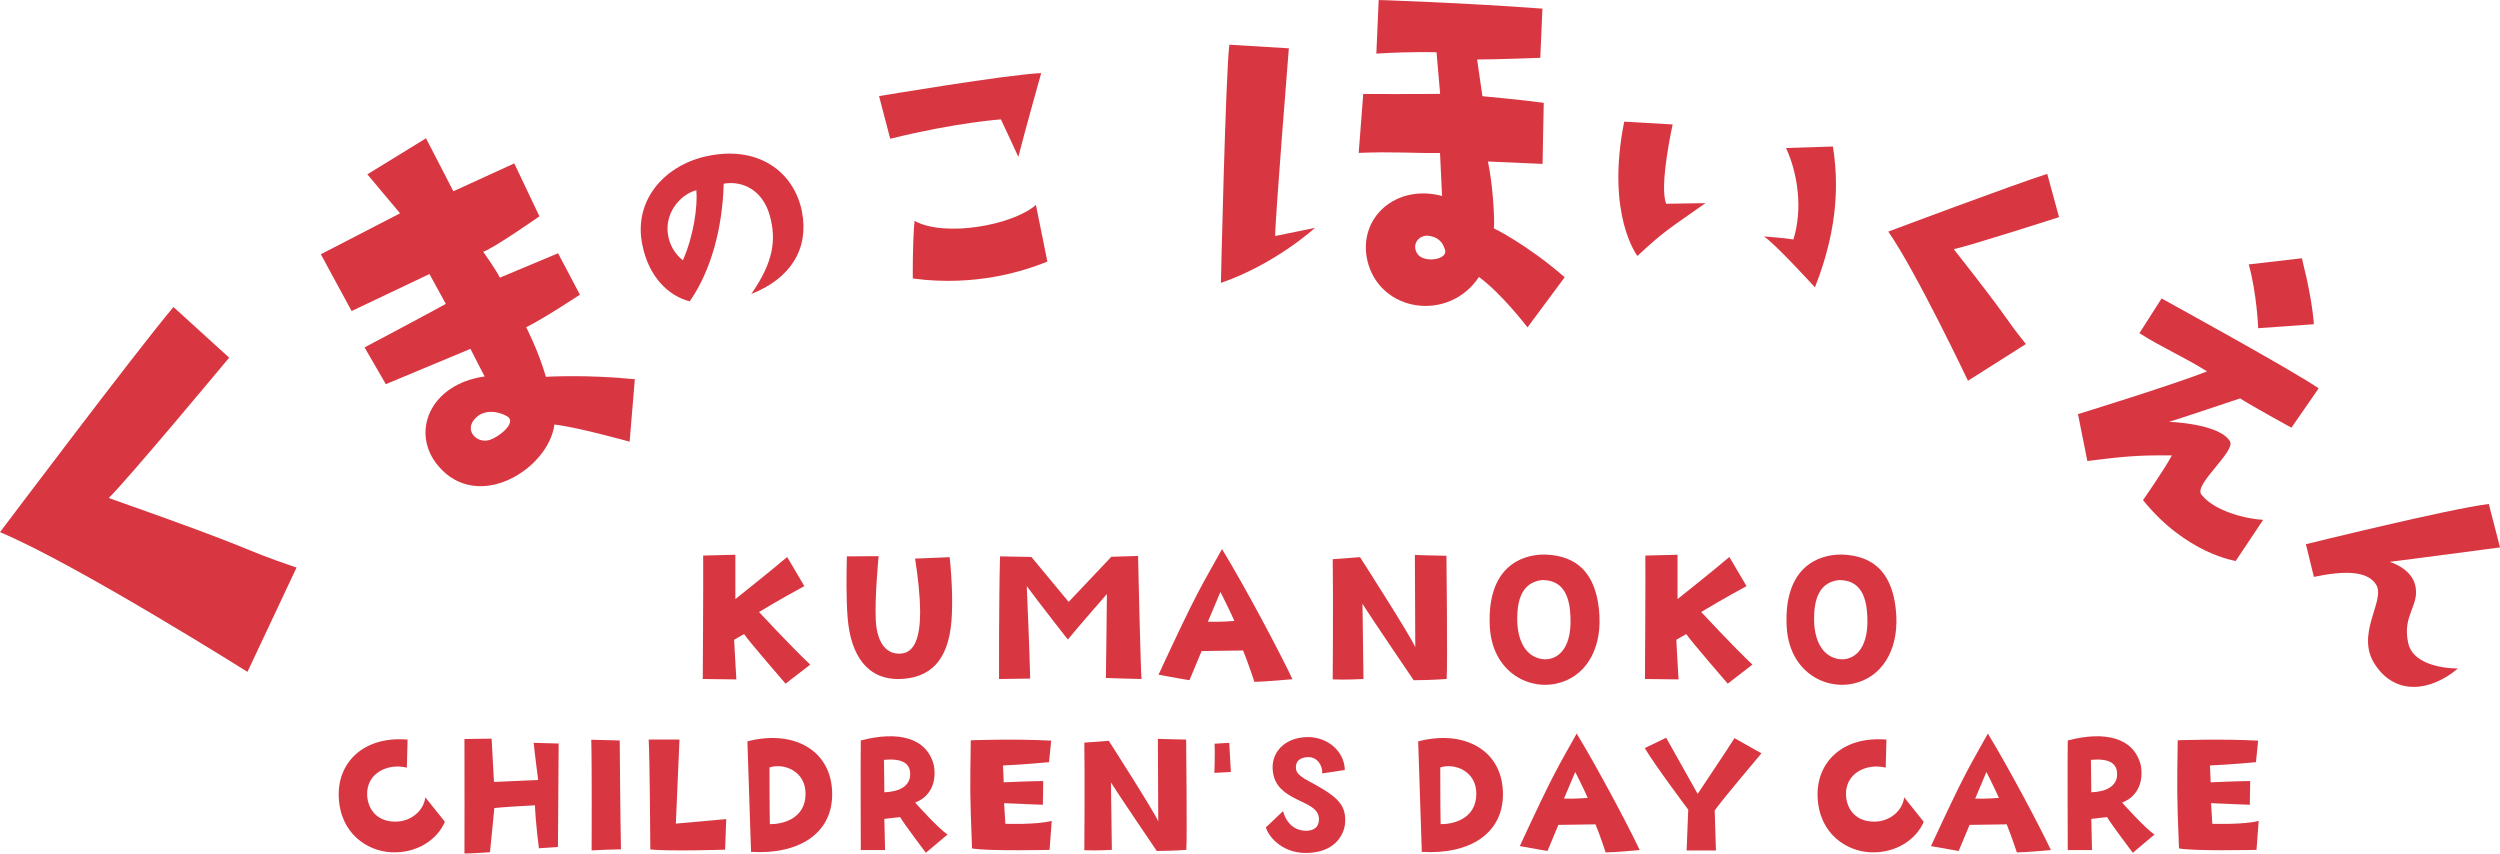 <?xml version="1.0" encoding="UTF-8"?><svg id="_レイヤー_1" xmlns="http://www.w3.org/2000/svg" viewBox="0 0 361.379 123.375"><defs><style>.cls-1{fill:#d83742;stroke-width:0px;}</style></defs><path class="cls-1" d="M52.696,50.218s10.137-5.369,11.747-6.292l-2.365-4.314s-9.451,4.492-11.251,5.348l-4.452-8.208,11.453-5.917-4.727-5.634,8.478-5.212,3.955,7.656,8.804-4.026,3.636,7.65s-6.684,4.675-8.126,5.123c0,0,1.889,2.648,2.408,3.741l8.412-3.524,3.16,5.985s-5.033,3.339-7.767,4.716c0,0,1.748,3.346,2.85,7.157,0,0,5.897-.36,12.855.353l-.753,9.026s-7.631-2.126-10.872-2.477c-.828,6.383-11.017,12.802-16.772,6.001-4.076-4.763-1.292-11.839,6.69-12.953,0,0-1.656-3.153-2.053-3.99l-12.233,5.105-3.078-5.316ZM68.794,60.378c-1.785,1.715-.009,3.629,1.717,3.282,1.246-.198,4.445-2.585,2.745-3.511-1.291-.726-3.228-.988-4.462.229Z"/><path class="cls-1" d="M111.292,31.225c-.995-3.679-3.882-5.163-6.681-4.671-.168,6.348-1.792,12.51-4.908,17.008-3.166-.81-5.914-3.611-6.833-8.076-1.375-6.381,3.027-11.453,9.059-12.858,7.552-1.747,12.858,2.12,14.008,8.01,1.018,5.418-1.709,9.634-7.338,11.861,3.268-4.711,3.611-7.872,2.694-11.274ZM100.663,27.497c-1.915.456-4.449,2.788-4.151,6.11.202,1.773,1.048,3.11,2.198,4.02,1.537-3.456,2.153-7.76,1.953-10.13Z"/><path class="cls-1" d="M128.682,20.057l-1.614-6.165s18.493-3.113,23.44-3.33c0,0-2.24,7.948-3.306,12.117,0,0-1.648-3.62-2.521-5.422,0,0-6.439.435-15.999,2.8ZM149.743,29.622l1.656,8.19c-3.116,1.269-10.28,3.69-19.454,2.442,0,0-.054-5.224.255-8.317,4.416,2.401,14.212.612,17.543-2.315Z"/><path class="cls-1" d="M186.304,6.984s-2.036,25.347-1.972,27.131l5.752-1.174s-5.715,5.236-13.601,7.954c0,0,.677-30.108,1.222-34.431l8.598.519ZM215.945,33.004s4.813,2.348,10.235,7.073l-5.376,7.246s-3.637-4.79-7.019-7.29c-4.349,6.579-14.403,5.141-16.139-2.416-1.371-6.116,4.118-11.077,10.808-9.288l-.297-6.211c-3.779.048-6.76-.225-11.756-.016l.658-8.521s7.408.039,11.115-.012l-.52-6.008s-3.271-.143-8.701.189l.339-7.751s12.308.396,23.671,1.25l-.311,7.112s-6.137.23-9.13.241l.765,5.305s5.961.546,8.864.958l-.172,8.828s-6.827-.298-7.894-.345c.708,3.379.994,8.237.861,9.656ZM208.894,36.187c-.306-1.154-.985-1.896-2.331-2.097-1.345-.201-2.542,1.101-1.748,2.489.86,1.534,4.445.978,4.079-.391Z"/><path class="cls-1" d="M234.78,17.588l7.005.399s-1.997,8.979-.929,11.465l5.669-.088c-5.313,3.76-5.986,4.028-9.83,7.636,0,0-4.61-5.905-1.915-19.412ZM259.238,34.615c1.407-4.481.594-9.636-1.064-13.222l6.776-.215c.702,4.463,1.015,11.259-2.6,20.36,0,0-5.838-6.42-7.385-7.363,0,0,3.033.229,4.274.44Z"/><path class="cls-1" d="M284.472,55.036s-7.516-15.833-11.519-21.556c0,0,18.4-6.914,22.979-8.34l1.707,6.246s-12.937,4.157-15.216,4.631c9.053,11.524,6.813,9.216,10.423,13.714l-8.372,5.306Z"/><path class="cls-1" d="M300.376,59.861s13.52-4.159,18.66-6.174c-3.436-2.15-6.196-3.274-9.782-5.523l3.208-5.022s19.397,10.649,22.702,12.997l-3.935,5.683s-6.08-3.339-7.418-4.233c0,0-9.785,3.285-10.28,3.384,0,0,7.222.234,8.807,2.796.892,1.455-5.241,6.246-4.135,7.7,1.867,2.462,6.643,3.572,8.94,3.672l-3.969,5.948s-7.171-1.06-13.399-8.797c0,0,3.174-4.543,4.167-6.459-5.04-.068-7.139.179-12.213.805l-1.353-6.776ZM325.057,38.221l7.685-.89q1.452,5.768,1.732,9.537l-8.048.574s-.197-5.073-1.369-9.221Z"/><path class="cls-1" d="M355.298,96.632c-3.938,3.31-8.935,3.939-11.914-.462-3.068-4.447,1.505-9.333.098-11.649-1.284-2.072-4.706-2.031-9.005-1.131l-1.156-4.725s20.521-5.076,26.439-5.817l1.619,6.281s-14.677,1.938-15.958,2.09c0,0,2.932.817,3.654,3.186.874,3.038-1.893,4.438-.962,8.549.606,2.898,4.61,3.659,7.185,3.678Z"/><path class="cls-1" d="M35.773,97.12S10.838,81.437,0,76.927c0,0,19.867-26.394,25.076-32.546l8.05,7.322s-14.604,17.557-17.408,20.286c23.229,8.185,17.972,6.932,27.147,10.057l-7.093,15.074Z"/><path class="cls-1" d="M117.122,96.074l-3.569,2.75s-5.441-6.29-5.997-7.167l-1.434.819s.205,3.979.322,5.734l-4.856-.058s.088-14.451.058-17.844l4.651-.117v6.407s4.944-3.92,7.489-6.085l2.486,4.212s-3.481,1.872-6.553,3.744c0,0,4.534,4.886,7.401,7.606Z"/><path class="cls-1" d="M137.276,80.54c.381,3.716.439,6.875.264,9.186-.469,5.938-3.218,8.278-7.431,8.425-4.71.146-7.138-3.393-7.577-8.805-.234-2.691-.175-6.436-.117-8.922l4.593-.03s-.585,5.939-.41,9.303c.205,3.598,1.785,4.974,3.716,4.768,1.901-.175,2.691-2.399,2.691-5.938,0-2.34-.322-5.236-.731-7.782l5.002-.205Z"/><path class="cls-1" d="M160.648,80.481l3.861-.117s.351,15.885.497,17.786c0,0-3.949-.087-5.149-.146,0,0,.146-10.56.146-12.14,0,0-4.417,5.061-5.646,6.582,0,0-4.066-5.178-5.938-7.723,0,0,.409,9.361.497,13.369l-4.505.058s-.03-11.497.146-17.728l4.534.088,5.383,6.494,6.173-6.524Z"/><path class="cls-1" d="M176.648,79.37c3.334,5.47,8.366,14.949,10.18,18.81,0,0-4.125.38-5.5.38,0,0-.907-2.75-1.638-4.534,0,0-2.486.029-5.997.088l-1.755,4.212s-2.603-.439-4.476-.79c5.792-12.491,6.026-12.462,9.186-18.167ZM178.433,89.755c-.819-1.843-2.019-4.183-2.019-4.183l-1.814,4.3c1.902.058,3.832-.117,3.832-.117Z"/><path class="cls-1" d="M204.524,80.218s3.247.117,4.563.117c0,0,.175,16.119.03,17.815,0,0-2.311.176-4.769.176,0,0-6.465-9.508-7.401-11.058l.146,10.882s-2.662.146-4.447.058c0,0,.088-11.672,0-17.376l3.949-.293s7.431,11.585,7.986,13.018l-.058-13.34Z"/><path class="cls-1" d="M231.202,89.024c.263,5.061-2.135,8.922-6.26,9.8-4.212.907-9.302-1.872-9.595-8.367-.381-8.542,4.622-10.297,7.869-10.297,3.277.088,7.577,1.287,7.986,8.864ZM227.019,89.287c-.088-2.896-.907-5.441-4.096-5.441-2.867.322-3.686,2.779-3.599,6.026.088,2.691,1.171,5.09,3.686,5.412,1.872.205,4.183-1.17,4.008-5.997Z"/><path class="cls-1" d="M253.316,96.074l-3.569,2.75s-5.441-6.29-5.997-7.167l-1.434.819s.205,3.979.322,5.734l-4.856-.058s.088-14.451.058-17.844l4.651-.117v6.407s4.944-3.92,7.489-6.085l2.486,4.212s-3.481,1.872-6.553,3.744c0,0,4.534,4.886,7.401,7.606Z"/><path class="cls-1" d="M274.114,89.024c.263,5.061-2.135,8.922-6.26,9.8-4.212.907-9.302-1.872-9.595-8.367-.381-8.542,4.622-10.297,7.869-10.297,3.277.088,7.577,1.287,7.986,8.864ZM269.931,89.287c-.088-2.896-.907-5.441-4.096-5.441-2.867.322-3.686,2.779-3.599,6.026.088,2.691,1.171,5.09,3.686,5.412,1.872.205,4.183-1.17,4.008-5.997Z"/><path class="cls-1" d="M58.918,106.904l-.105,4.059c-2.776-.681-5.918.812-5.735,4.059.131,2.095,1.545,3.797,4.164,3.744,2.173-.026,4.006-1.571,4.242-3.509l2.828,3.536c-1.1,2.592-4.085,4.609-7.804,4.399-3.299-.157-7.358-2.618-7.542-8.039-.183-4.871,3.509-8.772,9.951-8.248Z"/><path class="cls-1" d="M77.142,107.375l3.614.105s-.105,13.591-.105,14.953l-2.75.183s-.471-3.561-.576-6.206c0,0-4.557.235-5.866.393l-.629,6.389s-2.671.183-3.692.183c0,0,.026-13.695,0-16.55l3.928-.052.341,6.259,6.389-.288s-.445-3.326-.655-5.369Z"/><path class="cls-1" d="M85.521,122.93s.052-12.7-.052-16l4.111.105s.079,11.103.183,15.738c-1.99.052-2.54.052-4.242.157Z"/><path class="cls-1" d="M98.22,106.904s-.419,9.427-.524,12.151l7.28-.655-.157,4.426s-8.694.262-10.815-.052c0,0-.079-13.303-.236-15.869h4.452Z"/><path class="cls-1" d="M108.039,107.166c6.573-1.728,12.255,1.204,12.255,7.646,0,5.735-4.897,8.746-11.731,8.327l-.524-15.973ZM111.233,110.936s0,6.101.052,8.197c1.728.026,5.107-.707,5.159-4.321.052-3.404-3.221-4.556-5.211-3.876Z"/><path class="cls-1" d="M136.974,120.626l-3.143,2.644s-3.221-4.268-3.718-5.158l-2.279.262.105,4.504h-3.509s-.052-13.983,0-15.843c5.395-1.414,9.532-.419,10.554,3.561.419,2.226-.314,4.504-2.697,5.42,0,0,3.378,3.797,4.688,4.609ZM131.553,111.617c-.131-1.309-1.204-2.016-3.771-1.781l.052,4.688c2.017-.052,3.928-.838,3.719-2.907Z"/><path class="cls-1" d="M140.324,107.009s6.232-.236,11.627.052l-.314,3.116s-3.954.367-6.651.472l.105,2.435s4.138-.183,5.709-.183l-.052,3.43s-4.164-.157-5.604-.235l.183,2.985s4.504.157,6.704-.419l-.314,4.19s-8.93.21-11.208-.21c-.314-8.144-.288-8.144-.183-15.633Z"/><path class="cls-1" d="M167.373,106.799s2.907.105,4.085.105c0,0,.157,14.429.026,15.947,0,0-2.069.157-4.268.157,0,0-5.787-8.511-6.625-9.898l.131,9.741s-2.383.131-3.981.052c0,0,.079-10.449,0-15.555l3.536-.262s6.651,10.37,7.149,11.653l-.052-11.941Z"/><path class="cls-1" d="M175.542,111.722s.105-2.854.026-4.216l2.121-.131.235,4.216-2.383.131Z"/><path class="cls-1" d="M188.687,123.296c-2.985,0-5.133-1.938-5.708-3.692l2.488-2.357c.314,1.309,1.283,2.671,3.011,2.828,1.021.079,2.069-.183,2.174-1.492.235-2.985-5.447-2.462-6.521-6.363-.759-2.828.995-5.368,4.399-5.656,3.169-.261,5.814,1.938,5.866,4.74l-3.274.497c.105-1.047-.655-2.331-1.911-2.356-1.074-.026-1.859.445-1.885,1.362-.052.864.445,1.204,1.257,1.781,4.53,2.409,5.971,3.483,5.866,6.232-.079,1.86-1.545,4.504-5.761,4.478Z"/><path class="cls-1" d="M204.999,107.166c6.572-1.728,12.255,1.204,12.255,7.646,0,5.735-4.896,8.746-11.731,8.327l-.523-15.973ZM208.194,110.936s0,6.101.052,8.197c1.728.026,5.106-.707,5.158-4.321.052-3.404-3.221-4.556-5.211-3.876Z"/><path class="cls-1" d="M227.911,106.04c2.985,4.896,7.49,13.381,9.113,16.838,0,0-3.693.341-4.923.341,0,0-.812-2.462-1.467-4.059,0,0-2.226.026-5.368.079l-1.571,3.771s-2.331-.393-4.006-.707c5.185-11.182,5.395-11.156,8.222-16.262ZM229.509,115.336c-.733-1.65-1.807-3.745-1.807-3.745l-1.624,3.85c1.702.052,3.431-.105,3.431-.105Z"/><path class="cls-1" d="M244.04,117.038s-4.923-6.547-6.285-8.903l3.09-1.493,4.556,8.118c2.986-4.53,3.561-5.29,5.316-8.065l3.902,2.2s-6.259,7.411-6.756,8.275l.183,5.761h-4.242l.235-5.892Z"/><path class="cls-1" d="M272.687,106.904l-.105,4.059c-2.776-.681-5.918.812-5.735,4.059.131,2.095,1.545,3.797,4.164,3.744,2.174-.026,4.007-1.571,4.243-3.509l2.828,3.536c-1.1,2.592-4.085,4.609-7.803,4.399-3.299-.157-7.358-2.618-7.542-8.039-.183-4.871,3.509-8.772,9.951-8.248Z"/><path class="cls-1" d="M287.349,106.04c2.985,4.896,7.49,13.381,9.113,16.838,0,0-3.693.341-4.923.341,0,0-.812-2.462-1.467-4.059,0,0-2.226.026-5.368.079l-1.571,3.771s-2.331-.393-4.006-.707c5.185-11.182,5.395-11.156,8.222-16.262ZM288.947,115.336c-.733-1.65-1.807-3.745-1.807-3.745l-1.624,3.85c1.702.052,3.431-.105,3.431-.105Z"/><path class="cls-1" d="M311.439,120.626l-3.142,2.644s-3.221-4.268-3.718-5.158l-2.279.262.105,4.504h-3.509s-.052-13.983,0-15.843c5.395-1.414,9.532-.419,10.554,3.561.419,2.226-.314,4.504-2.697,5.42,0,0,3.378,3.797,4.687,4.609ZM306.018,111.617c-.131-1.309-1.204-2.016-3.771-1.781l.052,4.688c2.017-.052,3.928-.838,3.719-2.907Z"/><path class="cls-1" d="M314.79,107.009s6.232-.236,11.627.052l-.314,3.116s-3.954.367-6.651.472l.105,2.435s4.138-.183,5.709-.183l-.052,3.43s-4.164-.157-5.604-.235l.183,2.985s4.504.157,6.704-.419l-.314,4.19s-8.93.21-11.208-.21c-.314-8.144-.288-8.144-.183-15.633Z"/></svg>